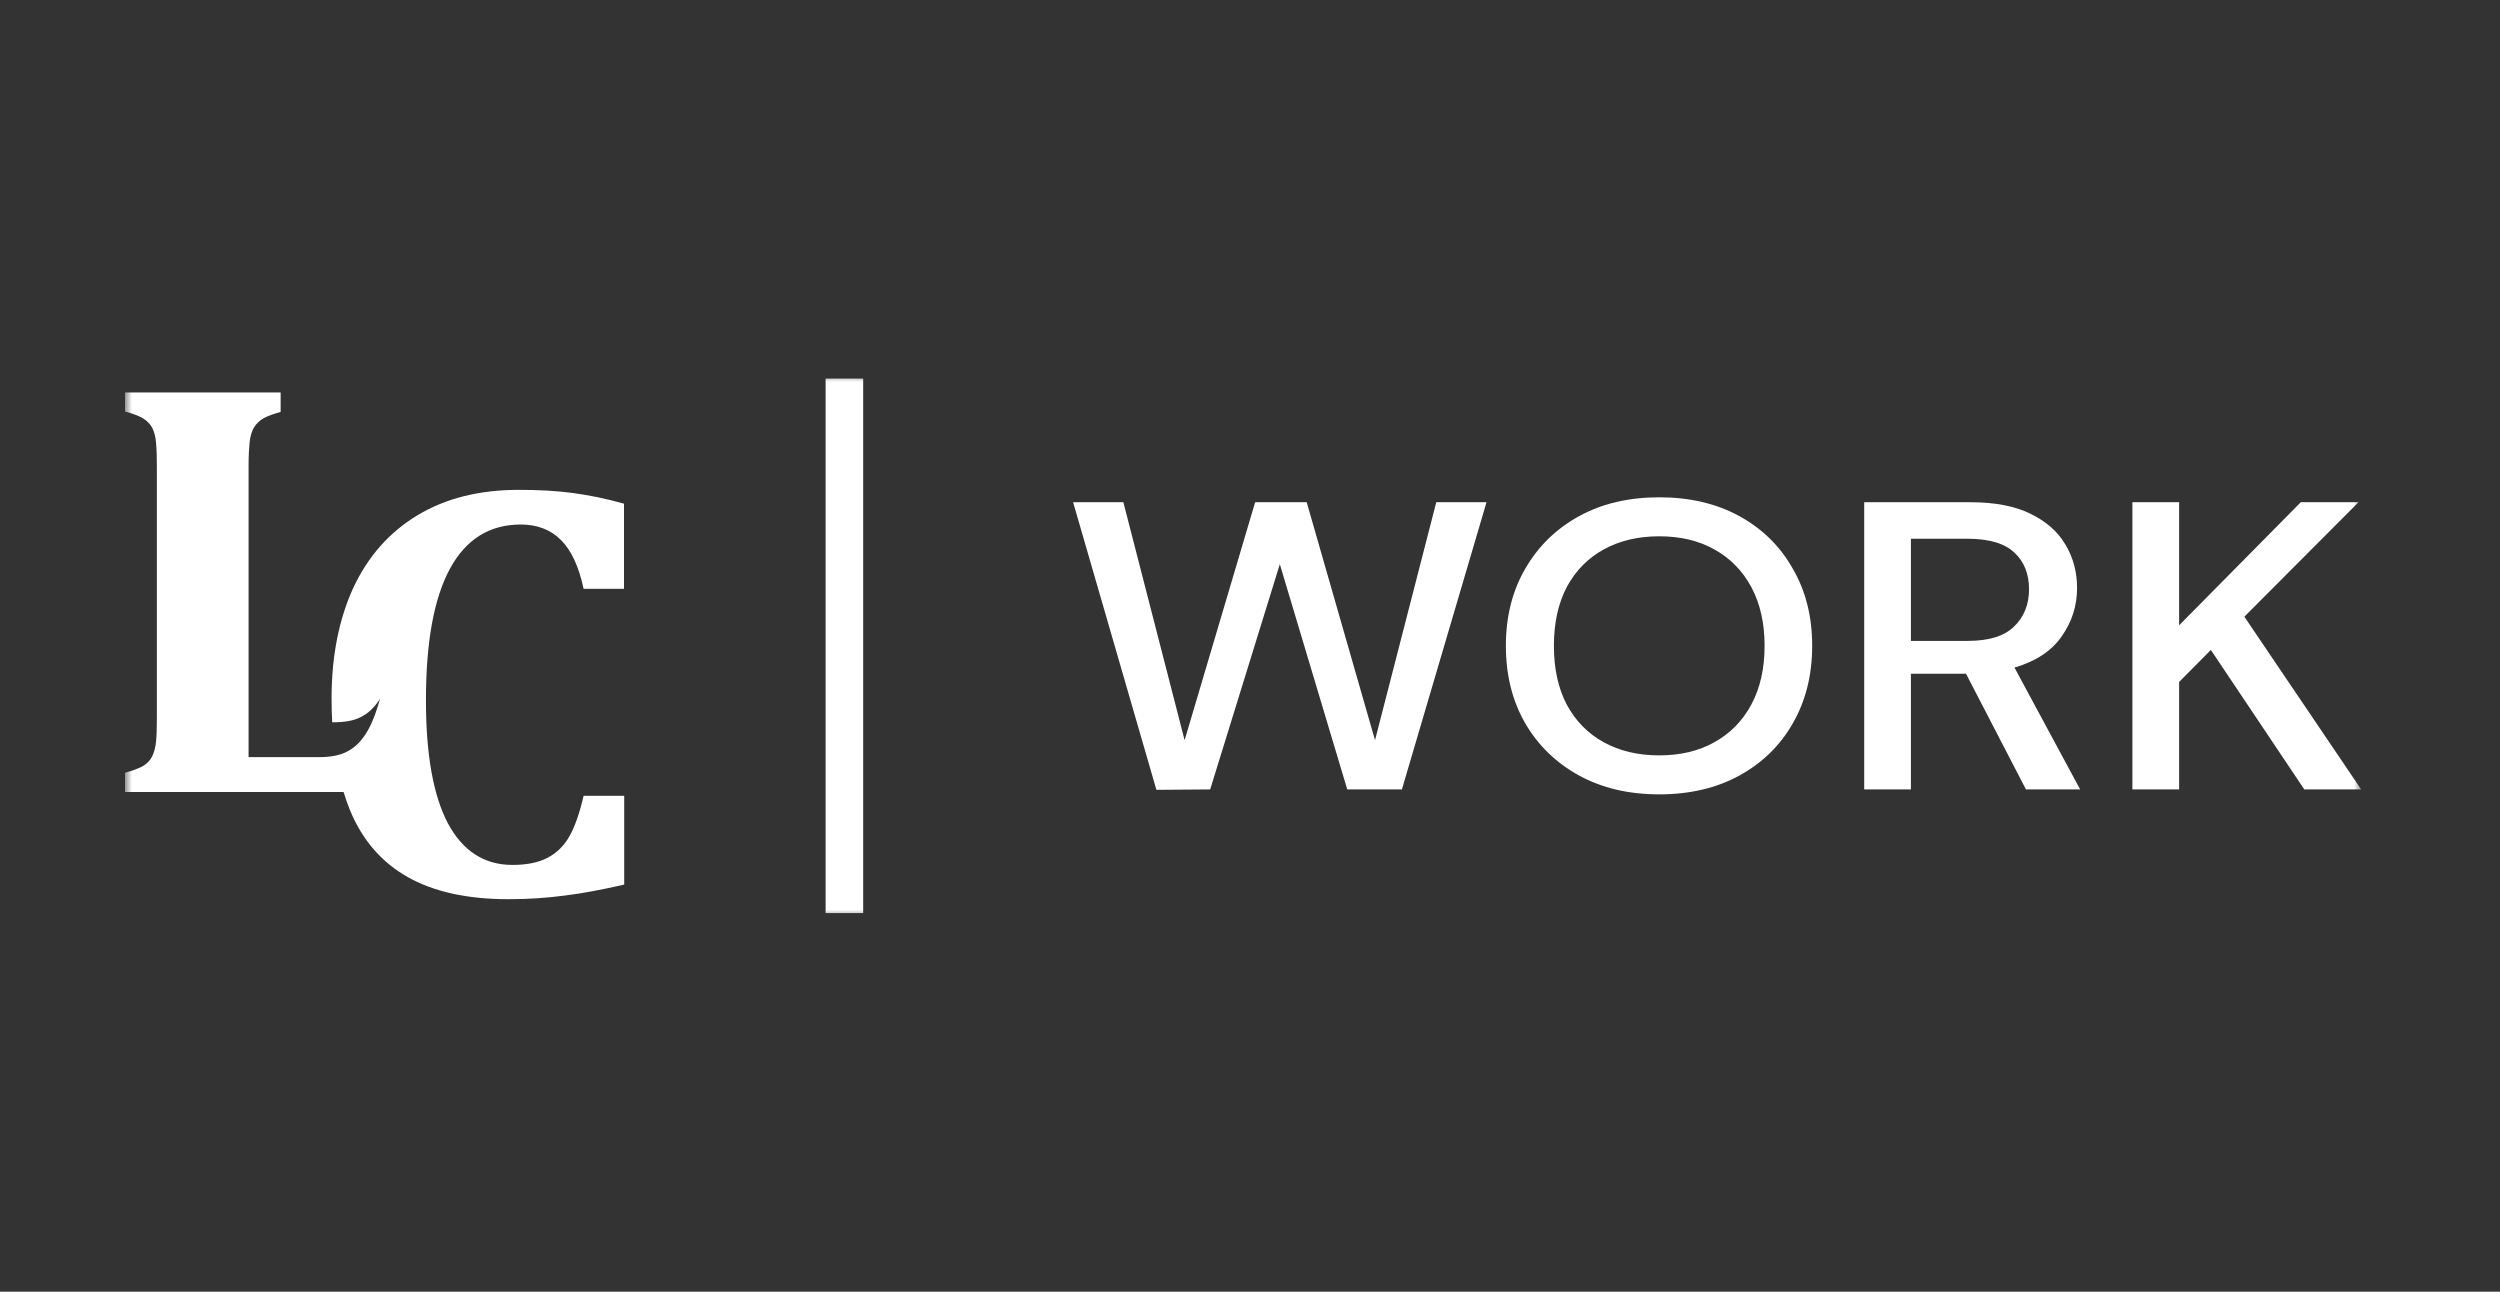 <?xml version="1.0" encoding="UTF-8"?>
<svg xmlns="http://www.w3.org/2000/svg" width="180" height="93" viewBox="0 0 180 93" fill="none">
  <rect x="0" y="0" width="180" height="93" fill="#333333" stroke="none"/>
  <g clip-path="url(#clip0_4_928)">
    <mask id="mask0_4_928" style="mask-type:luminance" maskUnits="userSpaceOnUse" x="9" y="27" width="161" height="39">
      <path d="M170 27H9V66H170V27Z" fill="white"></path>
    </mask>
    <g mask="url(#mask0_4_928)">
      <path d="M83.261 56.868L77.264 36.16H80.882L85.292 53.294L90.37 36.16H94.082L99.001 53.294L103.412 36.16H107.029L100.937 56.838H97.002L92.147 40.621L87.133 56.838L83.261 56.868Z" fill="white"></path>
      <path d="M119.465 57.194C117.265 57.194 115.34 56.741 113.69 55.835C112.04 54.929 110.75 53.678 109.819 52.083C108.888 50.468 108.423 48.607 108.423 46.5C108.423 44.393 108.888 42.542 109.819 40.946C110.75 39.332 112.04 38.071 113.69 37.165C115.34 36.259 117.265 35.806 119.465 35.806C121.666 35.806 123.591 36.259 125.241 37.165C126.891 38.071 128.171 39.332 129.08 40.946C130.011 42.542 130.477 44.393 130.477 46.5C130.477 48.607 130.011 50.468 129.08 52.083C128.171 53.678 126.891 54.929 125.241 55.835C123.591 56.741 121.666 57.194 119.465 57.194ZM119.465 54.387C120.989 54.387 122.311 54.072 123.432 53.442C124.574 52.812 125.463 51.906 126.098 50.724C126.732 49.543 127.05 48.135 127.05 46.5C127.05 44.865 126.732 43.457 126.098 42.276C125.463 41.094 124.574 40.188 123.432 39.558C122.311 38.928 120.989 38.613 119.465 38.613C117.942 38.613 116.61 38.928 115.467 39.558C114.325 40.188 113.436 41.094 112.802 42.276C112.188 43.457 111.881 44.865 111.881 46.5C111.881 48.135 112.188 49.543 112.802 50.724C113.436 51.906 114.325 52.812 115.467 53.442C116.61 54.072 117.942 54.387 119.465 54.387Z" fill="white"></path>
      <path d="M134.223 56.838V36.16H141.87C143.626 36.16 145.064 36.436 146.185 36.987C147.327 37.539 148.174 38.287 148.724 39.233C149.274 40.158 149.549 41.192 149.549 42.334C149.549 43.614 149.178 44.776 148.439 45.82C147.719 46.864 146.587 47.612 145.042 48.065L149.771 56.838H145.868L141.552 48.508H137.586V56.838H134.223ZM137.586 46.145H141.679C143.202 46.145 144.313 45.8 145.012 45.111C145.73 44.422 146.09 43.526 146.09 42.423C146.09 41.32 145.741 40.444 145.042 39.794C144.344 39.124 143.213 38.789 141.647 38.789H137.586V46.145Z" fill="white"></path>
      <path d="M153.533 56.838V36.16H156.897V45.022L165.656 36.16H169.812L161.593 44.402L170.003 56.838H165.909L159.182 46.795L156.897 49.099V56.838H153.533Z" fill="white"></path>
      <path d="M36.892 62.275C37.929 62.275 38.777 62.102 39.434 61.756C40.092 61.409 40.618 60.89 40.998 60.212C41.392 59.52 41.728 58.553 42.02 57.298H44.943V63.689C43.379 64.049 41.947 64.324 40.647 64.482C39.347 64.655 38.002 64.742 36.614 64.742C33.648 64.742 31.238 64.208 29.367 63.155C27.497 62.102 26.109 60.515 25.218 58.38C25.043 57.947 24.882 57.5 24.736 57.024H9V55.639C9.526 55.495 9.95 55.336 10.257 55.177C10.563 55.004 10.797 54.773 10.943 54.485C11.089 54.196 11.192 53.836 11.236 53.389C11.279 52.941 11.294 52.393 11.294 51.715V33.567C11.294 32.903 11.279 32.355 11.236 31.893C11.206 31.446 11.104 31.086 10.958 30.797C10.812 30.523 10.578 30.292 10.271 30.105C9.964 29.931 9.541 29.773 9 29.628V28.258H20.206V29.657C19.695 29.802 19.286 29.946 18.994 30.105C18.701 30.263 18.468 30.494 18.292 30.768C18.132 31.042 18.015 31.403 17.971 31.85C17.927 32.297 17.898 32.846 17.898 33.524V54.514H22.983C23.801 54.514 24.473 54.384 24.97 54.124C25.466 53.879 25.89 53.489 26.255 52.956C26.621 52.422 26.927 51.744 27.19 50.893C27.249 50.691 27.307 50.489 27.366 50.301C27.337 50.359 27.293 50.402 27.264 50.46C26.898 50.994 26.474 51.383 25.978 51.629C25.481 51.888 24.823 52.004 23.991 52.004H23.918C23.888 51.456 23.874 50.878 23.874 50.287C23.874 47.243 24.4 44.589 25.437 42.324C26.489 40.073 28.023 38.328 30.054 37.101C32.085 35.875 34.525 35.269 37.359 35.269C38.791 35.269 40.106 35.341 41.275 35.5C42.444 35.659 43.657 35.904 44.928 36.265V42.396H42.02C41.684 40.809 41.144 39.64 40.398 38.89C39.653 38.14 38.689 37.765 37.491 37.765C35.241 37.765 33.546 38.833 32.392 40.953C31.238 43.088 30.668 46.248 30.668 50.431C30.668 54.326 31.194 57.269 32.246 59.274C33.312 61.265 34.861 62.275 36.892 62.275Z" fill="white"></path>
      <path fill-rule="evenodd" clip-rule="evenodd" d="M60.444 64.742V28.258H61.149V64.742H60.444Z" fill="white" stroke="white" stroke-width="2"></path>
    </g>
  </g>
  <defs>
    <clipPath id="clip0_4_928">
      <rect width="161" height="39" fill="white" transform="translate(9 27)"></rect>
    </clipPath>
  </defs>
</svg>
